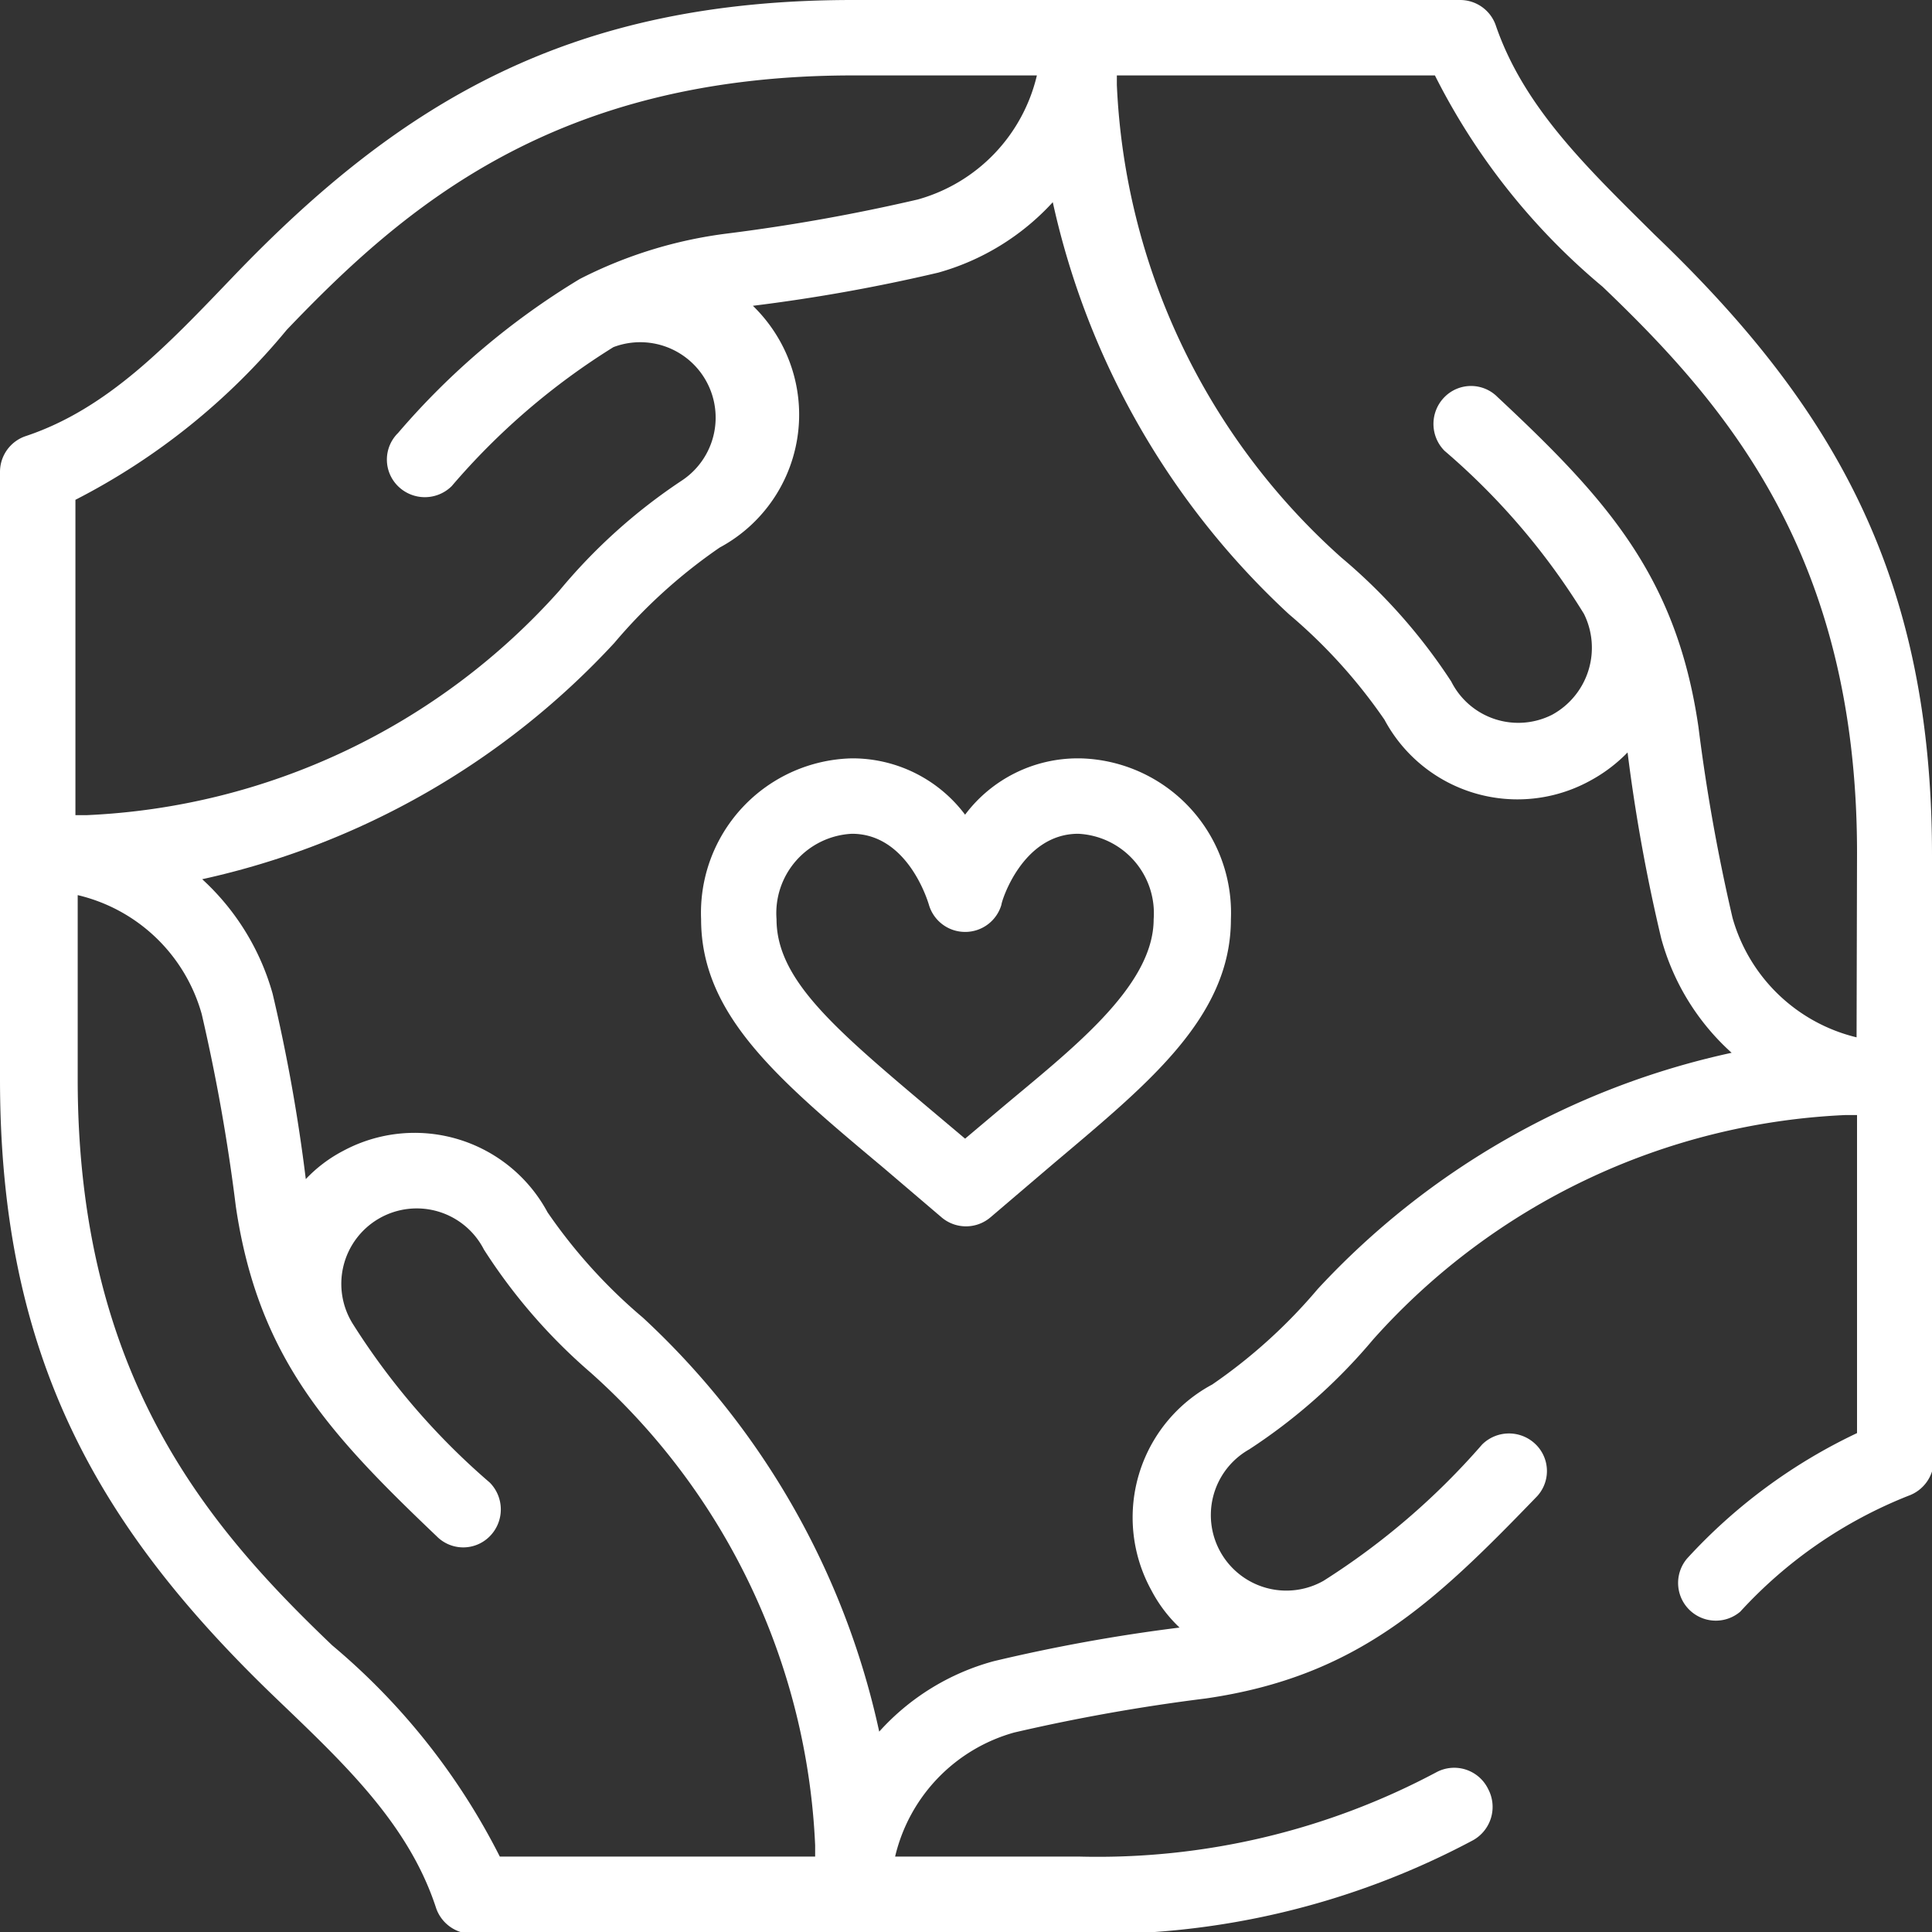 <svg id="Ebene_1" data-name="Ebene 1" xmlns="http://www.w3.org/2000/svg" viewBox="0 0 42.52 42.52"><rect x="0" y="0" width="42.52" height="42.52" fill="#333333" stroke="none"/><defs><style>.cls-1{fill:#fff;}</style></defs><path class="cls-1" d="M22,24.42l-.76.64-.76-.64c-2.11-1.78-3.39-2.86-3.39-4.19a1.75,1.75,0,0,1,1.66-1.88c1.23,0,1.67,1.49,1.69,1.55a.83.83,0,0,0,.8.61.83.83,0,0,0,.8-.6c0-.07.46-1.56,1.69-1.56a1.75,1.75,0,0,1,1.66,1.88c0,1.5-1.86,2.9-3.39,4.19m1.73-7.73a3.1,3.1,0,0,0-2.49,1.24,3.1,3.1,0,0,0-2.49-1.24,3.4,3.4,0,0,0-3.32,3.54c0,2.1,1.67,3.51,4,5.46l1.29,1.1a.83.83,0,0,0,1.08,0l1.29-1.1c2.1-1.78,4-3.26,4-5.46a3.4,3.4,0,0,0-3.32-3.54"/><path class="cls-1" d="M40.86,22.83a3.75,3.75,0,0,1-2.73-2.63A40.9,40.9,0,0,1,37.38,16c-.48-3.3-2-5-4.42-7.26a.82.82,0,0,0-1.17,0,.84.84,0,0,0,0,1.18,15.19,15.19,0,0,1,3.07,3.59,1.68,1.68,0,0,1-.7,2.22A1.65,1.65,0,0,1,31.94,15a12.39,12.39,0,0,0-2.42-2.73,14.81,14.81,0,0,1-4.94-10.4V1.66h7a14.59,14.59,0,0,0,3.69,4.65c2.71,2.59,5.6,5.91,5.6,12.46ZM29,28.37a11.71,11.71,0,0,1-2.32,2.1A3.32,3.32,0,0,0,25.34,35a3.11,3.11,0,0,0,.62.82,37.72,37.72,0,0,0-4.09.74,5.23,5.23,0,0,0-2.52,1.55A17.45,17.45,0,0,0,14.15,29a11.71,11.71,0,0,1-2.1-2.32,3.32,3.32,0,0,0-4.5-1.35,3.11,3.11,0,0,0-.82.62A37.72,37.72,0,0,0,6,21.87a5.38,5.38,0,0,0-1.55-2.52,17.45,17.45,0,0,0,9.07-5.2,11.71,11.71,0,0,1,2.32-2.1,3.32,3.32,0,0,0,1.35-4.5,3.4,3.4,0,0,0-.62-.82A38.19,38.19,0,0,0,20.65,6a5.38,5.38,0,0,0,2.52-1.55,17.45,17.45,0,0,0,5.2,9.07,11.71,11.71,0,0,1,2.1,2.32A3.32,3.32,0,0,0,35,17.18a3.4,3.4,0,0,0,.82-.62,38.19,38.19,0,0,0,.74,4.09,5.23,5.23,0,0,0,1.55,2.52A17.45,17.45,0,0,0,29,28.37M17.94,40.86H11a14.73,14.73,0,0,0-3.69-4.65c-2.71-2.59-5.6-5.91-5.6-12.46V19.7a3.72,3.72,0,0,1,2.73,2.62,40.9,40.9,0,0,1,.75,4.23c.49,3.33,2.05,5,4.42,7.26a.82.82,0,0,0,1.17,0,.84.84,0,0,0,0-1.18,15.56,15.56,0,0,1-3-3.47,1.66,1.66,0,1,1,2.87-1.66A12.39,12.39,0,0,0,13,30.21a14.81,14.81,0,0,1,4.94,10.4ZM1.66,11A14.73,14.73,0,0,0,6.31,7.26c2.59-2.71,5.91-5.6,12.46-5.6h4.05A3.72,3.72,0,0,1,20.2,4.39,41.12,41.12,0,0,1,16,5.14h0a9.78,9.78,0,0,0-3.24,1,16.44,16.44,0,0,0-4,3.39.82.82,0,0,0,0,1.17.84.84,0,0,0,1.18,0A15.29,15.29,0,0,1,13.5,7.64,1.66,1.66,0,0,1,15,10.58,12.39,12.39,0,0,0,12.31,13a14.81,14.81,0,0,1-10.4,4.94H1.66Zm40.86,7.82c0-6.15-2.18-9.9-6.11-13.66C34.94,3.7,33.54,2.37,32.92.56A.83.83,0,0,0,32.13,0H18.77C12.62,0,8.87,2.18,5.11,6.11,3.7,7.58,2.37,9,.56,9.6a.83.83,0,0,0-.56.79V23.75c0,6.14,2.18,9.9,6.11,13.66C7.58,38.82,9,40.15,9.6,42a.84.84,0,0,0,.79.56H23.75a17.54,17.54,0,0,0,8.67-2.06.84.84,0,0,0,.33-1.13A.83.83,0,0,0,31.62,39a15.85,15.85,0,0,1-7.87,1.86H19.7a3.72,3.72,0,0,1,2.62-2.73,41.12,41.12,0,0,1,4.22-.75h0c3.31-.48,5-2.08,7.26-4.42a.82.82,0,0,0,0-1.17.84.84,0,0,0-1.18,0,15.9,15.9,0,0,1-3.49,3,1.66,1.66,0,1,1-1.64-2.89,12.39,12.39,0,0,0,2.73-2.42,14.81,14.81,0,0,1,10.4-4.94h.25v7a12.05,12.05,0,0,0-3.74,2.76.83.83,0,0,0,1.17,1.17A10,10,0,0,1,42,32.92a.84.84,0,0,0,.56-.79Z"/></svg>